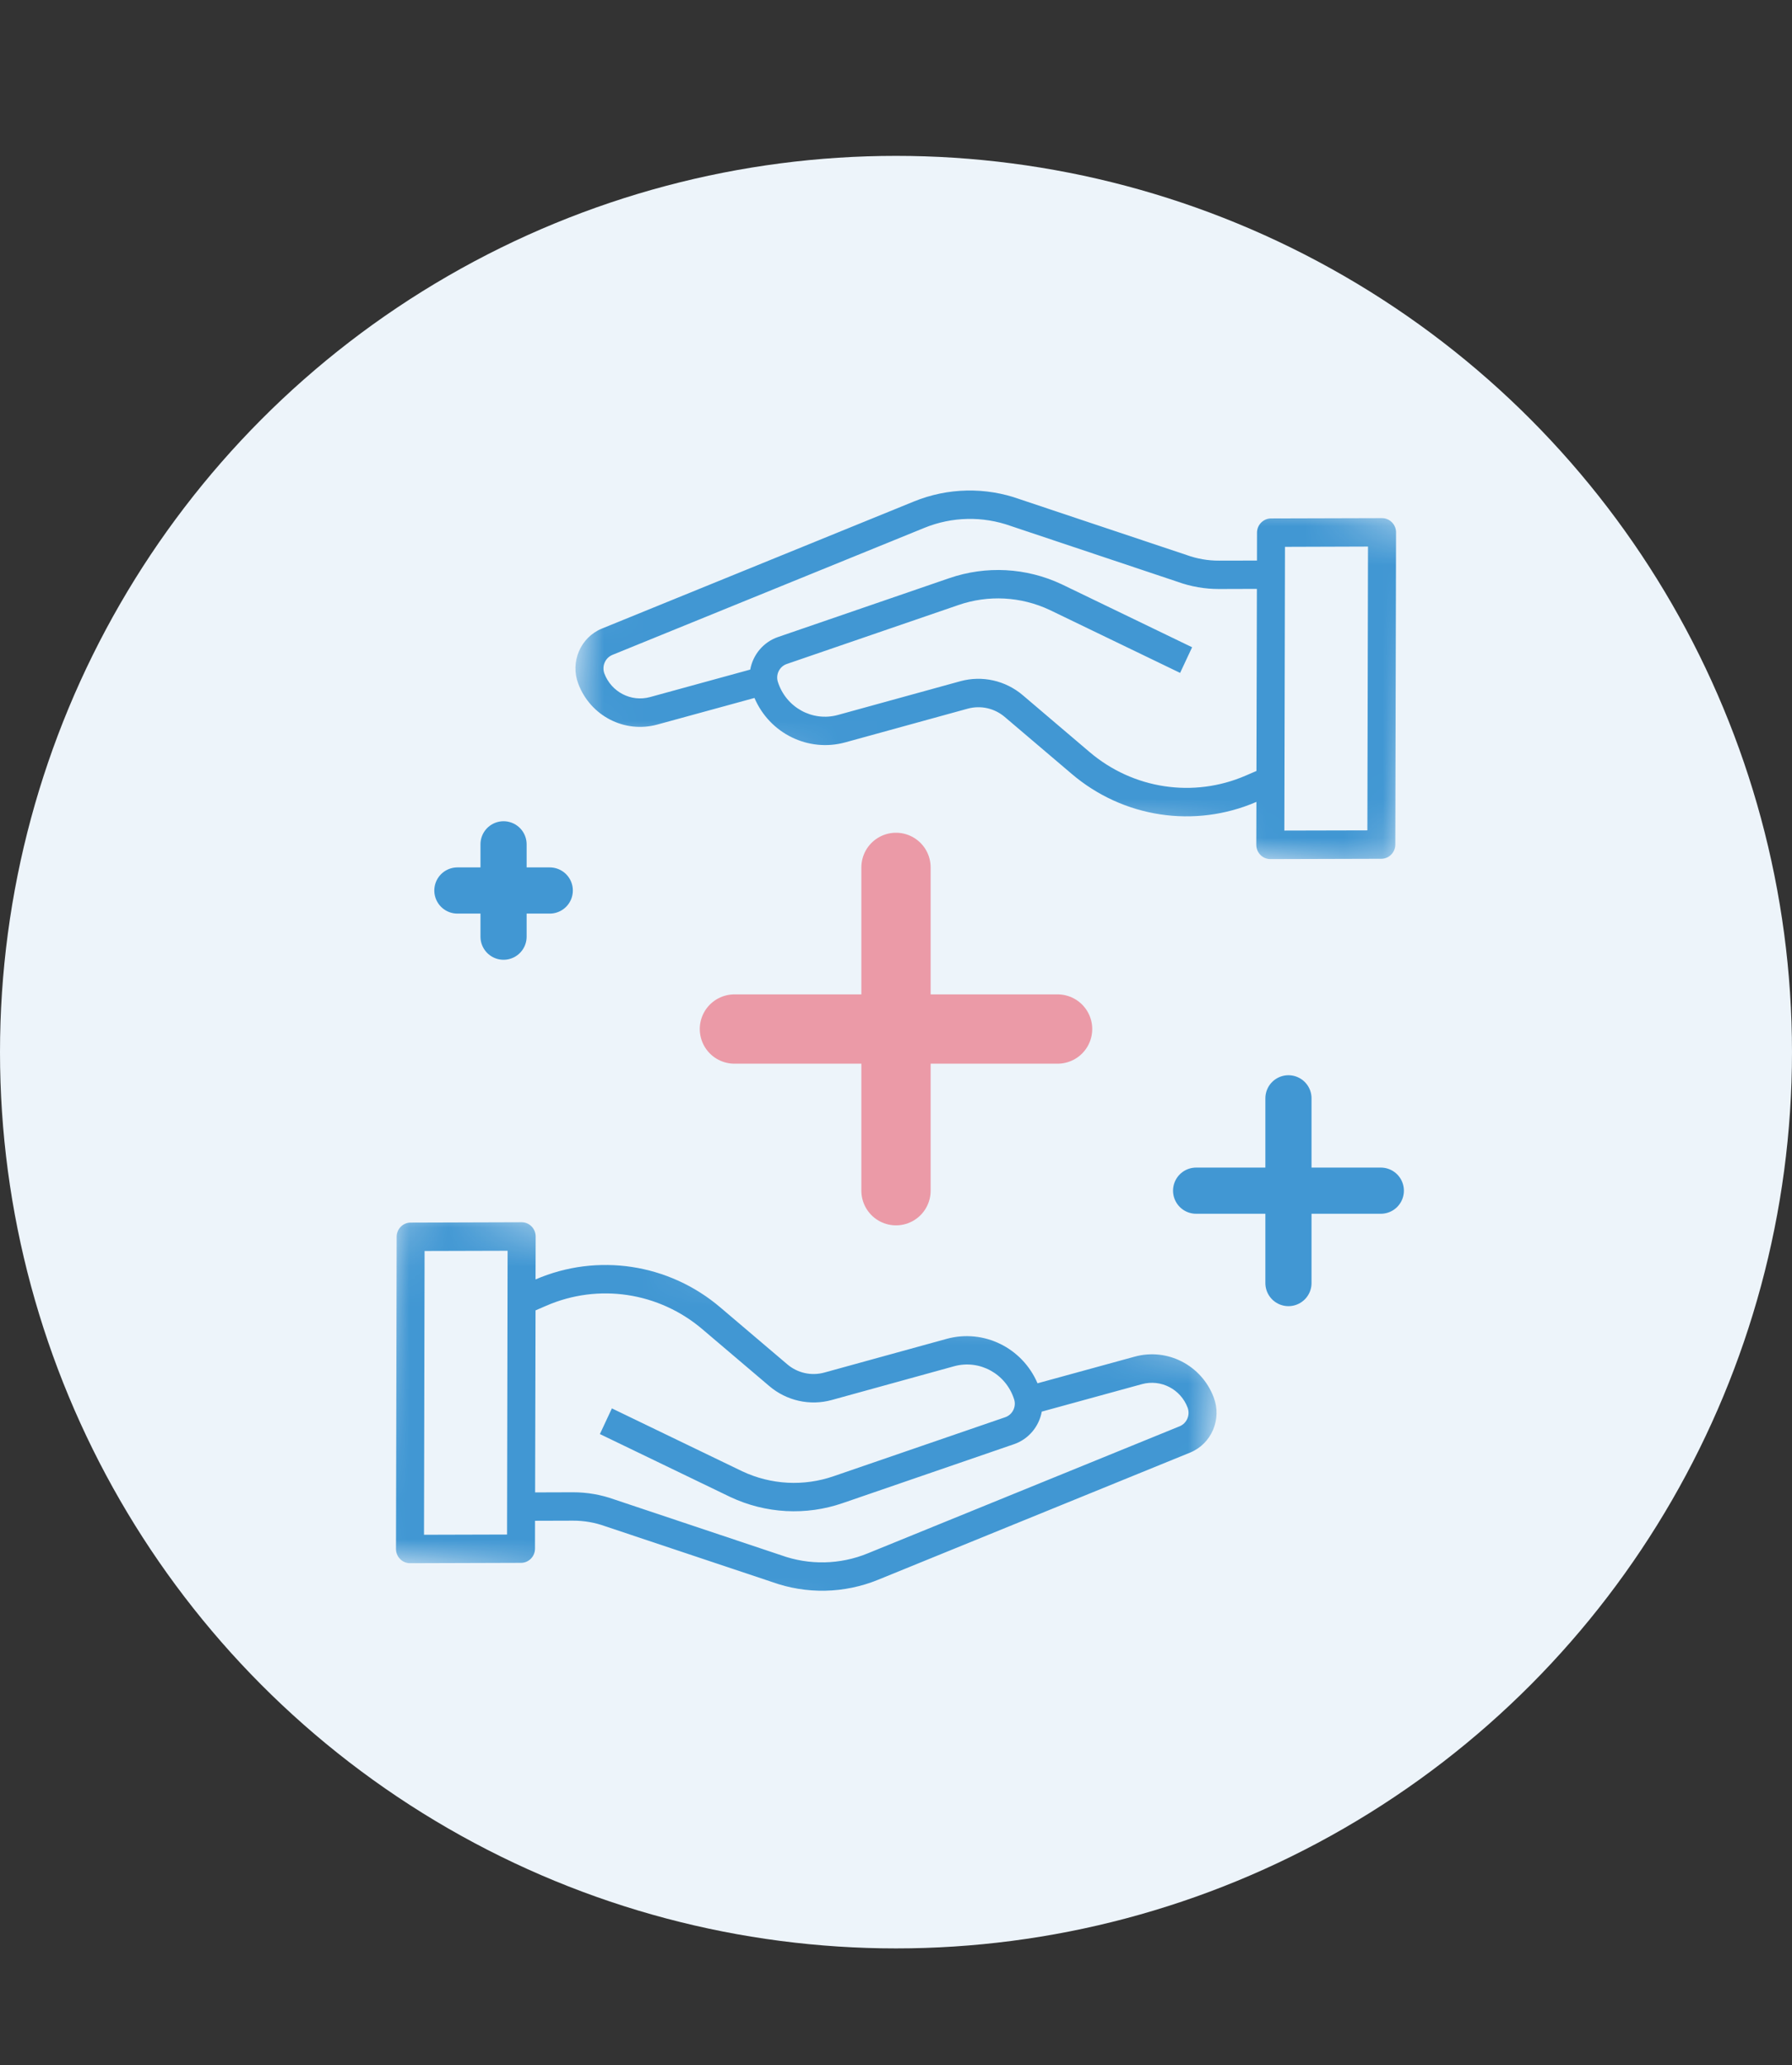 <svg width="46" height="53" viewBox="0 0 46 53" fill="none" xmlns="http://www.w3.org/2000/svg">
<rect x="0" y="0" width="46" height="53" fill="#333333" stroke="none"/>
<circle cx="23" cy="27" r="23" fill="#EDF4FA"/>
<mask id="mask0_2631_5999" style="mask-type:luminance" maskUnits="userSpaceOnUse" x="8" y="30" width="24" height="14">
<path fill-rule="evenodd" clip-rule="evenodd" d="M10.337 30.814L31.532 34.598L29.974 43.593L8.778 39.809L10.337 30.814Z" fill="white"/>
</mask>
<g mask="url(#mask0_2631_5999)">
<path fill-rule="evenodd" clip-rule="evenodd" d="M30.286 36.599L22.273 39.863C21.563 40.154 20.772 40.17 20.05 39.91L15.773 38.48C15.431 38.357 15.07 38.294 14.707 38.295L13.736 38.298L13.747 33.627L14.022 33.508C15.364 32.925 16.915 33.16 18.033 34.113L19.747 35.569C20.192 35.948 20.791 36.081 21.35 35.927L24.494 35.06C25.146 34.882 25.821 35.253 26.031 35.905C26.094 36.096 25.993 36.302 25.806 36.368L21.403 37.881C20.634 38.148 19.793 38.104 19.054 37.757L15.707 36.142L15.399 36.801L18.749 38.417C19.655 38.843 20.688 38.899 21.634 38.572L26.034 37.059C26.401 36.931 26.671 36.612 26.742 36.225L29.316 35.519C29.801 35.388 30.306 35.648 30.486 36.123C30.556 36.311 30.467 36.521 30.286 36.599V36.599ZM10.884 39.385L10.899 32.103L13.03 32.097L13.016 39.379L10.884 39.385ZM31.154 35.856C30.841 35.033 29.967 34.584 29.128 34.814L26.633 35.498C26.241 34.584 25.251 34.099 24.303 34.357L21.159 35.223C20.826 35.314 20.471 35.235 20.208 35.01L18.494 33.554C17.171 32.425 15.336 32.147 13.747 32.833L13.75 31.731C13.75 31.529 13.59 31.366 13.392 31.365C13.391 31.366 13.391 31.365 13.39 31.365L10.54 31.374C10.343 31.374 10.183 31.537 10.182 31.737L10.165 39.75C10.165 39.847 10.203 39.94 10.271 40.008C10.319 40.059 10.382 40.093 10.45 40.107C10.475 40.113 10.499 40.115 10.526 40.115L13.375 40.106C13.572 40.105 13.733 39.943 13.733 39.742L13.734 39.026L14.708 39.023C14.992 39.022 15.273 39.071 15.54 39.168L19.818 40.597C20.702 40.915 21.67 40.895 22.54 40.54L30.553 37.275C31.102 37.048 31.369 36.416 31.154 35.856V35.856Z" fill="#4197D3"/>
</g>
<mask id="mask1_2631_5999" style="mask-type:luminance" maskUnits="userSpaceOnUse" x="14" y="9" width="24" height="14">
<path fill-rule="evenodd" clip-rule="evenodd" d="M35.662 22.598L14.468 18.809L16.028 9.815L37.222 13.603L35.662 22.598Z" fill="white"/>
</mask>
<g mask="url(#mask1_2631_5999)">
<path fill-rule="evenodd" clip-rule="evenodd" d="M15.715 16.808L23.728 13.546C24.438 13.256 25.229 13.24 25.95 13.499L30.228 14.93C30.57 15.054 30.93 15.116 31.294 15.115L32.264 15.112L32.253 19.784L31.978 19.903C30.635 20.485 29.085 20.25 27.967 19.297L26.254 17.84C25.809 17.462 25.21 17.328 24.65 17.482L21.506 18.348C20.854 18.526 20.179 18.155 19.969 17.503C19.906 17.312 20.007 17.106 20.194 17.04L24.598 15.528C25.367 15.261 26.208 15.306 26.946 15.653L30.293 17.268L30.601 16.61L27.252 14.993C26.346 14.567 25.313 14.511 24.367 14.837L19.967 16.349C19.599 16.477 19.329 16.796 19.258 17.183L16.684 17.889C16.199 18.02 15.694 17.759 15.514 17.284C15.445 17.096 15.533 16.887 15.715 16.808V16.808ZM35.116 14.026L35.1 21.309L32.969 21.314L32.985 14.033L35.116 14.026ZM14.846 17.551C15.159 18.374 16.033 18.823 16.872 18.594L19.367 17.911C19.758 18.824 20.749 19.31 21.697 19.051L24.84 18.186C25.174 18.095 25.528 18.174 25.792 18.399L27.506 19.856C28.828 20.985 30.663 21.264 32.252 20.578L32.249 21.68C32.249 21.882 32.409 22.045 32.607 22.046C32.608 22.045 32.609 22.046 32.609 22.046L35.459 22.038C35.656 22.037 35.816 21.875 35.817 21.674L35.836 13.661C35.836 13.564 35.798 13.472 35.73 13.403C35.681 13.353 35.619 13.319 35.551 13.304C35.526 13.299 35.501 13.296 35.475 13.296L32.626 13.304C32.428 13.306 32.268 13.468 32.267 13.668L32.266 14.385L31.292 14.387C31.009 14.389 30.727 14.339 30.46 14.243L26.183 12.813C25.299 12.494 24.331 12.514 23.46 12.869L15.447 16.132C14.898 16.359 14.631 16.991 14.846 17.551V17.551Z" fill="#4197D3"/>
</g>
<path d="M30.704 30.555H35.445" stroke="#4197D3" stroke-width="1.185" stroke-linecap="round" stroke-linejoin="round"/>
<path d="M18.852 26.407H27.148" stroke="#EB9AA7" stroke-width="1.778" stroke-linecap="round" stroke-linejoin="round"/>
<path d="M11.741 22.852H14.112" stroke="#4197D3" stroke-width="1.185" stroke-linecap="round" stroke-linejoin="round"/>
<path d="M33.074 28.185V32.926" stroke="#4197D3" stroke-width="1.185" stroke-linecap="round" stroke-linejoin="round"/>
<path d="M23 22.259V30.556" stroke="#EB9AA7" stroke-width="1.778" stroke-linecap="round" stroke-linejoin="round"/>
<path d="M12.926 21.667V24.037" stroke="#4197D3" stroke-width="1.185" stroke-linecap="round" stroke-linejoin="round"/>
</svg>

